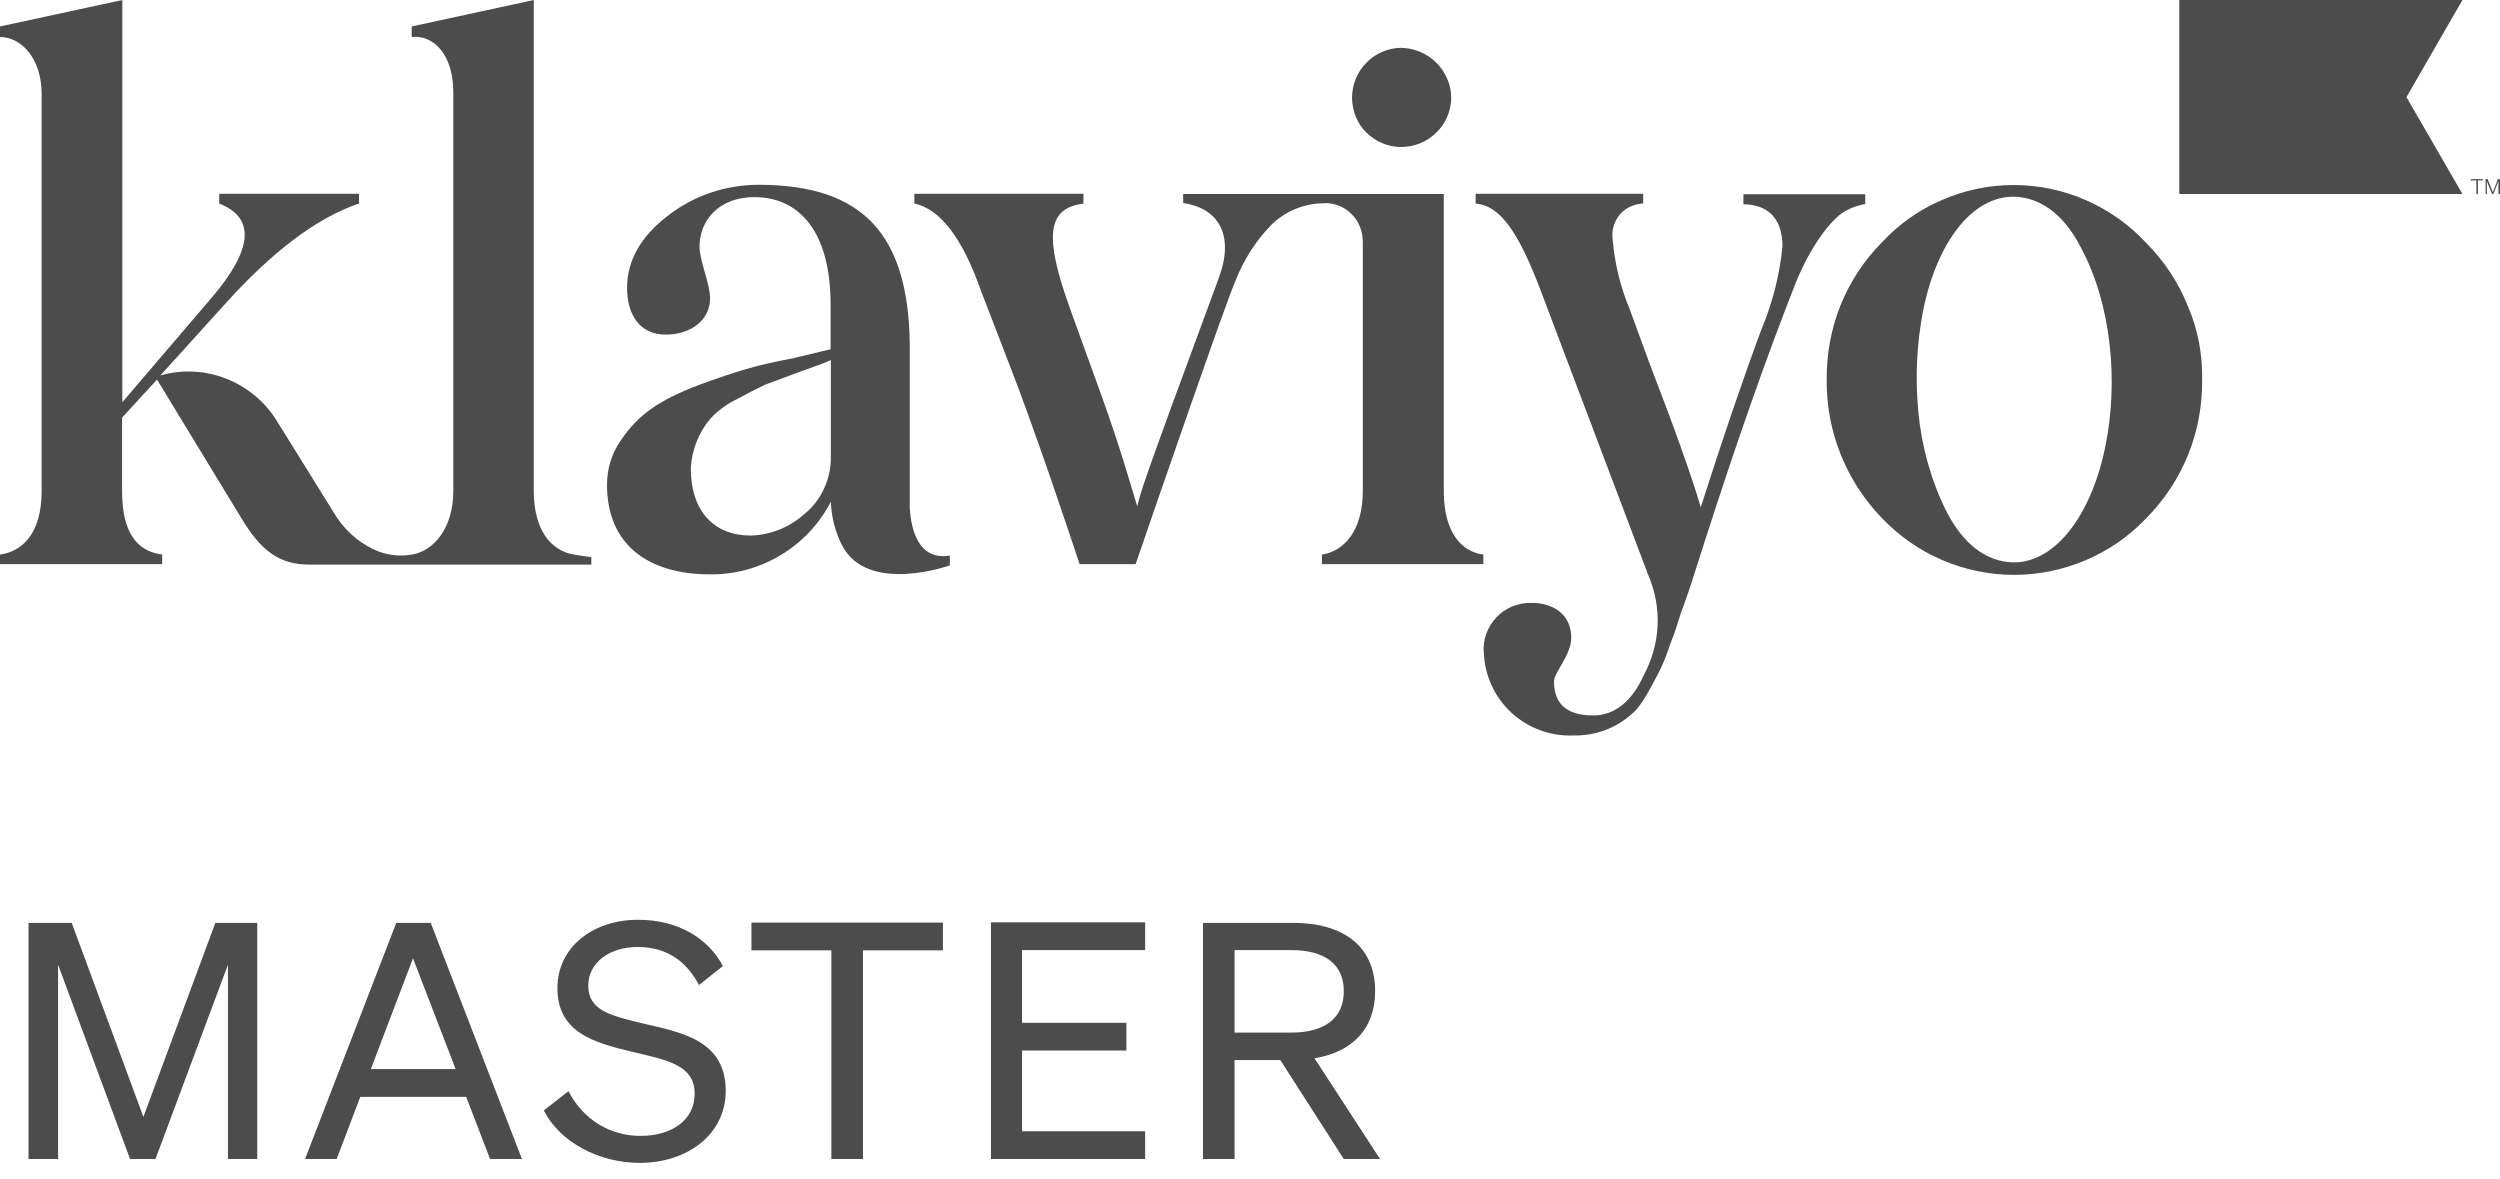 <svg width="106" height="50" viewBox="0 0 106 50" fill="none" xmlns="http://www.w3.org/2000/svg">
<path d="M57.326 4.162C57.326 3.607 57.533 3.073 57.925 2.67C58.317 2.266 58.84 2.038 59.396 2.027C59.963 2.038 60.497 2.256 60.9 2.659C61.303 3.062 61.532 3.596 61.532 4.162C61.521 4.718 61.292 5.252 60.889 5.633C60.486 6.026 59.952 6.233 59.396 6.233C58.851 6.233 58.328 6.004 57.936 5.623C57.544 5.241 57.337 4.707 57.326 4.162ZM73.91 8.663C74.924 8.663 75.577 9.229 75.577 10.45C75.457 11.648 75.163 12.825 74.695 13.937C73.877 16.137 73.028 18.644 72.112 21.509C71.709 20.126 70.924 17.957 69.944 15.418L69.094 13.098C68.702 12.16 68.462 11.158 68.375 10.145C68.353 9.959 68.364 9.763 68.418 9.589C68.473 9.404 68.56 9.24 68.68 9.098C68.8 8.957 68.952 8.837 69.127 8.761C69.301 8.684 69.486 8.63 69.671 8.63V8.216H62.567V8.63C63.537 8.717 64.321 9.643 65.356 12.4L69.879 24.364C70.173 25.04 70.314 25.781 70.282 26.522C70.249 27.263 70.042 27.982 69.693 28.636C69.181 29.769 68.429 30.335 67.558 30.335C66.457 30.335 65.89 29.867 65.89 28.897C65.89 28.516 66.621 27.764 66.621 27.045C66.621 26.032 65.836 25.563 64.953 25.563C64.67 25.552 64.398 25.607 64.136 25.705C63.875 25.814 63.646 25.966 63.45 26.173C63.254 26.38 63.112 26.62 63.014 26.881C62.927 27.143 62.883 27.426 62.916 27.699C62.959 28.657 63.373 29.562 64.082 30.216C64.79 30.869 65.727 31.218 66.686 31.185C67.154 31.196 67.623 31.12 68.059 30.957C68.495 30.793 68.898 30.543 69.236 30.227C69.606 29.943 70.085 28.974 70.336 28.505C70.521 28.134 70.685 27.742 70.805 27.339C71.023 26.805 71.153 26.369 71.24 26.086C71.328 25.803 71.524 25.334 71.753 24.604L72.265 23.002C73.616 18.796 74.902 15.124 76.133 12.008C76.852 10.221 77.8 9.153 78.269 8.935C78.519 8.793 78.792 8.706 79.086 8.652V8.238H73.921V8.663H73.91ZM24.332 23.514C23.416 23.362 22.632 22.545 22.632 20.812V0L17.456 1.122V1.569C18.339 1.471 19.221 2.256 19.221 3.923V20.812C19.221 22.447 18.339 23.384 17.456 23.514L17.205 23.547C16.759 23.58 16.301 23.503 15.898 23.318C15.146 22.98 14.536 22.403 14.122 21.684L11.725 17.826C11.223 17.02 10.471 16.399 9.578 16.05C8.684 15.702 7.715 15.658 6.799 15.92L9.502 12.934C11.528 10.678 13.435 9.229 15.222 8.63V8.216H9.295V8.63C10.82 9.229 10.744 10.548 8.979 12.618L5.187 17.053V0L0 1.122V1.569C0.883 1.569 1.765 2.452 1.765 3.988V20.812C1.765 22.665 0.915 23.384 0 23.514V23.918H6.876V23.514C5.742 23.362 5.176 22.501 5.176 20.812V17.707L6.658 16.094L10.232 21.967C11.082 23.384 11.866 23.939 13.119 23.939H25.073V23.623C25.073 23.623 24.735 23.58 24.332 23.514ZM40.273 23.558V23.972C40.273 23.972 36.754 25.236 35.686 23.089C35.402 22.523 35.25 21.902 35.228 21.27C34.749 22.207 34.008 22.991 33.103 23.536C32.199 24.081 31.164 24.364 30.107 24.353C27.568 24.353 25.737 23.166 25.737 20.551C25.737 19.886 25.933 19.243 26.304 18.698C27.056 17.576 27.938 16.977 29.573 16.345C30.39 16.04 31.098 15.811 31.599 15.658C32.112 15.506 32.82 15.342 33.626 15.19L35.217 14.808V12.923C35.217 9.785 33.866 8.358 31.981 8.358C30.499 8.358 29.66 9.327 29.66 10.46C29.66 11.082 30.107 11.986 30.107 12.662C30.107 13.544 29.322 14.187 28.222 14.187C27.121 14.187 26.587 13.337 26.587 12.204C26.587 11.071 27.154 10.036 28.309 9.153C29.409 8.292 30.771 7.835 32.166 7.835C36.579 7.835 38.497 9.927 38.573 14.525V21.433V21.531C38.606 21.978 38.726 23.809 40.273 23.558ZM35.228 15.266C35.043 15.364 34.607 15.516 33.877 15.778L32.438 16.312C32.068 16.486 31.806 16.628 31.273 16.911C30.858 17.107 30.488 17.369 30.172 17.696C29.638 18.295 29.333 19.058 29.29 19.853C29.29 21.706 30.303 22.708 31.828 22.708C32.667 22.686 33.474 22.359 34.095 21.804C34.465 21.509 34.749 21.139 34.945 20.703C35.141 20.278 35.239 19.81 35.228 19.341V15.266ZM93.371 16.105C93.382 17.184 93.186 18.262 92.783 19.265C92.379 20.267 91.78 21.183 91.017 21.956C90.298 22.719 89.427 23.329 88.457 23.743C87.487 24.157 86.452 24.375 85.395 24.375C84.349 24.375 83.303 24.157 82.344 23.743C81.374 23.329 80.513 22.719 79.783 21.956C78.269 20.387 77.43 18.284 77.451 16.105C77.441 15.026 77.637 13.958 78.029 12.967C78.432 11.964 79.02 11.06 79.772 10.297C80.492 9.523 81.352 8.902 82.322 8.488C83.292 8.063 84.327 7.845 85.384 7.845C86.441 7.845 87.476 8.063 88.446 8.488C89.416 8.913 90.276 9.523 90.996 10.297C91.758 11.06 92.358 11.964 92.761 12.967C93.186 13.947 93.393 15.026 93.371 16.105ZM88.239 10.515C87.618 9.295 86.801 8.586 85.842 8.39C83.902 7.998 82.18 9.992 81.538 13.174C81.265 14.601 81.2 16.05 81.341 17.5C81.483 18.949 81.875 20.376 82.529 21.684C83.15 22.893 83.968 23.613 84.926 23.798C86.866 24.19 88.631 22.109 89.274 18.894C89.819 16.192 89.536 12.934 88.239 10.515ZM61.216 20.812V8.227H50.167V8.608C51.649 8.826 52.346 9.938 51.692 11.746C48.217 21.139 48.423 20.714 48.217 21.466C47.999 20.747 47.497 18.971 46.691 16.737C45.885 14.503 45.34 13.032 45.122 12.367C44.272 9.763 44.555 8.815 45.939 8.63V8.216H38.769V8.63C39.837 8.848 40.796 10.068 41.57 12.269L42.67 15.124C43.88 18.208 45.296 22.479 45.776 23.918H48.151C48.914 21.695 51.998 12.749 52.401 11.866C52.749 10.984 53.261 10.188 53.926 9.513C54.504 8.957 55.266 8.641 56.062 8.619C56.291 8.597 56.52 8.63 56.727 8.706C56.944 8.782 57.13 8.902 57.293 9.066C57.457 9.218 57.587 9.414 57.664 9.621C57.751 9.829 57.783 10.057 57.783 10.286V11.703C57.783 11.703 57.783 11.725 57.783 11.746V20.812C57.783 22.566 56.934 23.384 56.051 23.514V23.918H62.894V23.514C61.968 23.395 61.216 22.577 61.216 20.812Z" fill="#4C4C4C"/>
<path d="M104.409 0H92.401V8.227H104.409L102.034 4.119L104.409 0Z" fill="#4C4C4C"/>
<path d="M105.063 7.649V8.227H104.998V7.649H104.758V7.595H105.27V7.649H105.063Z" fill="#4C4C4C"/>
<path d="M105.662 8.227L105.444 7.682V8.227H105.39V7.595H105.477L105.695 8.15L105.913 7.595H106V8.227H105.934V7.682L105.717 8.227H105.662Z" fill="#4C4C4C"/>
<path d="M6.592 49.143L9.665 40.905V49.143H10.907V39.129H9.131L6.08 47.356L3.04 39.129H1.209V49.143H2.463V40.905L5.514 49.143H6.592ZM16.802 39.129L12.934 49.143H14.274L15.277 46.506H19.766L20.779 49.143H22.131L18.262 39.129H16.802ZM17.511 40.633L19.319 45.329H15.723L17.511 40.633ZM23.057 47.083C23.743 48.434 25.399 49.306 27.132 49.306C29.115 49.306 30.771 48.118 30.771 46.255C30.771 44.13 28.941 43.782 27.285 43.4C25.879 43.062 24.942 42.845 24.942 41.788C24.942 40.829 25.824 40.153 27.034 40.153C28.331 40.153 29.126 40.807 29.638 41.766L30.651 40.959C30.052 39.826 28.799 38.998 27.056 38.998C25.16 38.998 23.634 40.142 23.634 41.897C23.634 43.782 25.192 44.207 26.772 44.588C28.298 44.948 29.453 45.155 29.453 46.375C29.453 47.519 28.45 48.162 27.154 48.162C25.857 48.162 24.724 47.465 24.103 46.266L23.057 47.083ZM39.979 40.295V39.118H31.861V40.295H35.25V49.143H36.59V40.295H39.979ZM42.016 39.129V49.143H48.554V47.966H43.335V44.544H47.759V43.368H43.335V40.284H48.554V39.107H42.016V39.129ZM52.346 44.948H54.286L56.977 49.143H58.514L55.735 44.871C57.326 44.61 58.306 43.629 58.306 42.027C58.306 40.12 56.955 39.129 54.831 39.129H51.006V49.143H52.346V44.948ZM52.346 43.782V40.284H54.754C56.182 40.284 56.977 40.894 56.977 42.027C56.977 43.161 56.182 43.782 54.754 43.782H52.346Z" fill="#4C4C4C"/>
</svg>
